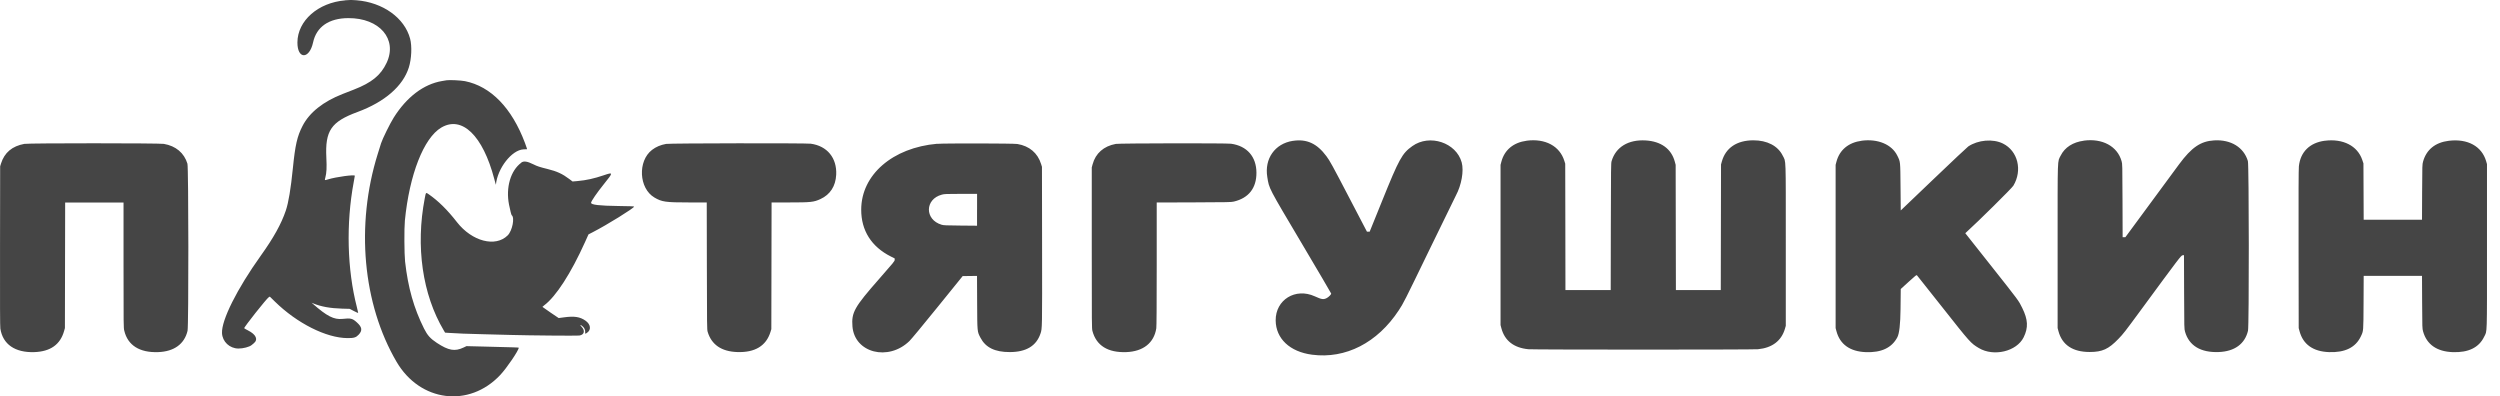 <?xml version="1.0" encoding="UTF-8"?>
<svg id="_Слой_1" data-name="Слой 1" xmlns="http://www.w3.org/2000/svg" viewBox="0 0 833.33 132.12">
  <defs>
    <style>
      .cls-1 {
        fill: #454545;
        fill-rule: evenodd;
      }
    </style>
  </defs>
  <path class="cls-1" d="M115.07.12c-9.03.74-15.89,6.78-15.93,14.02-.03,5.7,3.98,5.69,5.22,0,1.13-5.21,5.27-8.07,11.74-8.1,10.42-.05,16.47,7,12.78,14.89-1.94,4.14-4.95,6.61-10.91,8.93-1.17.45-2.85,1.11-3.74,1.46-6.52,2.55-11.08,6.18-13.38,10.65-1.79,3.48-2.44,6.33-3.22,14.04-.7,6.97-1.46,11.52-2.36,14.18-1.5,4.43-4.06,9.06-8.33,15.02-7.91,11.06-13.14,21.5-12.94,25.83.14,2.86,2.52,5.11,5.47,5.14,1.53.02,3.67-.54,4.38-1.14.16-.14.48-.4.71-.58,1.57-1.27.82-2.96-1.93-4.34-.63-.32-1.18-.63-1.23-.71-.16-.26,7.52-9.97,8.2-10.35l.34-.19,1.66,1.63c7.4,7.26,17.15,12.17,24.25,12.2,2.15.01,2.83-.2,3.73-1.17,1.28-1.37,1.11-2.51-.61-4.05-1.51-1.36-2.01-1.48-4.84-1.18-2.82.29-5.14-.89-9.83-5.01l-.44-.38.5.21c2.64,1.09,5.66,1.64,9.66,1.76l2.55.07,1.41.74c.93.49,1.41.68,1.41.57,0-.1-.2-.93-.43-1.85-3.25-12.59-3.64-27.89-1.06-41.7.2-1.08.37-2.03.37-2.12,0-.47-6.22.37-8.92,1.2-1.19.37-1.17.38-.91-.59.42-1.59.51-3.3.34-6.67-.44-8.98,1.59-11.95,10.36-15.19,9.11-3.36,15.18-8.64,17.14-14.87.9-2.86,1.08-7.08.42-9.57-1.85-6.94-9.05-12.1-17.86-12.81-1.77-.14-1.93-.14-3.79.01ZM148.85,26.76c-.17.03-.85.14-1.5.25-6.13,1.03-11.77,5.31-16.1,12.18-1.22,1.93-3.78,7.13-4.22,8.55-.21.67-.72,2.32-1.14,3.65-7.37,23.64-4.98,49.93,6.29,69.2,7.82,13.37,24.17,15.46,34.56,4.41,2.18-2.31,6.18-8.21,6.18-9.1,0-.08-1.75-.13-11.74-.38l-5.69-.14-.92.44c-2.95,1.41-5.02,1.05-8.94-1.52-2.18-1.44-3.15-2.51-4.28-4.77-3.41-6.82-5.34-13.63-6.32-22.33-.27-2.44-.32-11.13-.07-13.66,1.51-15.35,6.29-27.56,12.13-31.01,6.91-4.08,13.86,2.65,17.66,17.09.3,1.14.55,2.02.55,1.97.51-5.48,5.3-11.63,9.21-11.8l1.18-.05-.08-.33c-.05-.18-.32-.97-.62-1.76-4.37-11.65-11.37-18.87-20-20.6-1.29-.26-5.25-.45-6.15-.29ZM430.93,46.95c-5.96.93-9.5,5.94-8.5,12.06.65,3.97.16,3.04,11.66,22.43,5.3,8.94,9.64,16.33,9.64,16.42,0,.32-.88,1.19-1.52,1.51-1.08.54-1.65.45-3.96-.6-6.45-2.94-13.09,1.16-13.03,8.04.06,6.06,4.72,10.45,12.12,11.42,11.18,1.47,21.79-3.96,28.91-14.79,1.6-2.43,1.73-2.69,10.32-20.4,4.46-9.2,8.38-17.23,8.72-17.86,1.88-3.52,2.71-8.2,1.94-11.03-1.8-6.62-10.7-9.57-16.46-5.45-3.42,2.44-4.39,4.2-10.07,18.27l-4.15,10.26h-.45s-.45,0-.45,0l-5.68-10.88c-6.01-11.52-6.64-12.67-7.84-14.29-3.15-4.25-6.58-5.81-11.19-5.1ZM508.9,46.91c-4.41.58-7.4,3.05-8.44,6.98l-.28,1.06v53.41l.28,1.06c1.1,4.15,4.16,6.53,9,6.99,1.82.17,74.71.17,76.52,0,4.73-.45,7.83-2.8,9-6.83l.28-.97v-26.96c0-30.43.1-27.48-1.02-29.76-1.6-3.27-5.2-5.14-9.84-5.12-5.47.02-9.19,2.53-10.45,7.05l-.28,1-.04,20.93-.04,20.93h-14.96l-.04-20.87-.04-20.87-.28-1.04c-1.15-4.29-4.58-6.79-9.74-7.09-5.76-.33-9.94,2.21-11.33,6.89-.21.7-.22,1.99-.26,21.87l-.04,21.12h-15.09l-.03-21.06-.04-21.06-.29-.93c-1.53-4.96-6.37-7.55-12.58-6.74ZM620.59,46.91c-4.41.58-7.4,3.05-8.44,6.98l-.28,1.06v54.41l.28,1.05c1.17,4.39,4.53,6.77,9.8,6.97,5.19.19,8.65-1.45,10.5-4.96q.98-1.87,1.06-9.38l.07-6.7,2.61-2.38c2.48-2.26,2.62-2.37,2.82-2.16.11.12,3.89,4.89,8.4,10.59,9.38,11.88,9.48,11.99,12.19,13.62,4.96,2.98,12.63,1.14,14.95-3.58,1.59-3.24,1.46-5.87-.48-9.8-1.24-2.51-.92-2.08-10.74-14.49l-8.24-10.41.31-.28c4.04-3.66,15.2-14.69,15.71-15.54,3.1-5.14,1.51-11.6-3.46-14.06-3.33-1.65-8.29-1.23-11.57.97-.32.21-5.52,5.1-11.54,10.86l-10.96,10.47-.07-7.79c-.08-8.78-.03-8.34-1.07-10.47-1.83-3.74-6.48-5.69-11.85-4.99ZM694.6,46.9c-3.62.48-6.34,2.22-7.7,4.95-1.12,2.25-1.03-.5-1.03,30.3v27.2l.28,1.05c1.22,4.57,4.76,6.93,10.39,6.93,4.23,0,6.29-.94,9.61-4.38,1.63-1.68,2.18-2.4,7.29-9.35,12.98-17.66,13.59-18.47,14.09-18.51l.46-.04.04,12.27c.04,12.21.04,12.27.31,13.24,1.32,4.66,5.2,7.01,11.2,6.79,5.3-.19,8.75-2.69,9.79-7.1.38-1.58.34-55.32-.04-56.57-1.38-4.59-5.68-7.22-11.26-6.88-4.49.27-7.49,2.32-11.66,7.95-.59.8-4.86,6.59-9.49,12.88l-8.42,11.43h-.46s-.46.01-.46.01l-.04-12.2c-.04-12.08-.04-12.21-.31-13.15-1.4-4.96-6.37-7.66-12.58-6.84ZM774.94,46.91c-5.03.65-8.16,3.75-8.65,8.54-.1.97-.13,9.08-.1,27.64l.04,26.27.28,1.04c1.18,4.4,4.52,6.78,9.82,6.97,5.34.19,8.87-1.55,10.61-5.23.9-1.91.86-1.43.91-11.3l.04-8.89h19.44l.04,8.77c.04,8.61.05,8.78.32,9.76,1.22,4.36,4.6,6.71,9.9,6.9,5.23.18,8.72-1.53,10.46-5.14,1.03-2.14.94.66.94-30.14v-27.39l-.28-.97c-1.45-4.99-6.18-7.58-12.45-6.81-4.5.55-7.46,2.94-8.57,6.92-.27.98-.28,1.12-.32,10.2l-.04,9.2h-19.44l-.04-9.39-.04-9.39-.4-1.19c-1.58-4.67-6.43-7.14-12.48-6.36ZM8.15,47.95c-4.1.75-6.68,2.92-7.82,6.58l-.28.91-.04,26.58c-.03,19.77,0,26.82.11,27.52.81,5.23,4.9,8.05,11.33,7.83,5.35-.18,8.65-2.53,9.91-7.01l.28-1,.04-20.93.04-20.93h19.46v20.87c0,20.24,0,20.9.25,21.88,1.16,4.86,5.11,7.35,11.3,7.12,5.3-.19,8.75-2.69,9.79-7.1.38-1.58.34-54.45-.04-55.7-1.09-3.59-3.86-5.92-7.87-6.61-1.52-.26-45.01-.27-46.44,0ZM222.04,47.97c-1.85.33-3.38.98-4.69,1.99-4.85,3.73-4.39,12.83.79,15.88,2.49,1.47,3.72,1.64,11.54,1.64h5.9l.04,21.18c.03,19.92.05,21.23.26,21.93,1.28,4.3,4.6,6.58,9.84,6.76,5.93.21,9.67-2.05,11.11-6.72l.28-.91.04-21.12.04-21.12h5.83c7.3,0,8.23-.1,10.47-1.13,3.23-1.48,5.05-4.3,5.24-8.1.28-5.6-3.01-9.61-8.49-10.35-1.65-.22-46.92-.16-48.19.07ZM312.39,47.92c-14.87,1.3-25.3,10.34-25.32,21.95-.02,6.97,3.41,12.38,9.88,15.63l1.28.64v.47c0,.44-.32.83-5.19,6.37-8.27,9.41-9.26,11.18-8.89,15.83.7,8.82,11.96,11.7,18.99,4.87.67-.66,4.3-5.03,9.42-11.36l8.33-10.29,2.39-.03,2.39-.03.04,8.83c.05,10.02.02,9.68,1.12,11.79,1.7,3.26,4.81,4.78,9.77,4.77,5.45-.01,8.83-2.04,10.22-6.14.59-1.74.58-1.34.54-29.22l-.04-26.39-.29-.93c-1.13-3.67-3.93-6.03-7.9-6.68-1.33-.22-24.36-.26-26.75-.05ZM371.94,47.97c-4.02.73-6.76,3.14-7.74,6.8l-.28,1.05v26.83c0,25.85,0,26.86.23,27.7,1.3,4.85,5.14,7.24,11.27,7.02,5.65-.21,9.25-3.06,10.01-7.93.09-.61.14-7.19.14-21.41v-20.53l12.39-.04c11.35-.04,12.46-.06,13.32-.27,4.95-1.17,7.55-4.51,7.53-9.62-.02-5.35-3.15-8.92-8.45-9.66-1.6-.22-37.17-.16-38.43.06ZM173.74,54.25c-3.55,2.62-5.2,8.29-4.06,13.99.36,1.81.76,3.41.88,3.49,1.08.77.22,5.18-1.32,6.72-4.07,4.07-11.92,2.02-16.93-4.41-3.15-4.05-6.21-7.07-9.41-9.29-.96-.67-.92-.71-1.32,1.37-3.08,15.99-.77,32.06,6.33,44l.45.76,1.16.08c2.85.2,6.18.33,11.51.45,3.16.07,7.51.19,9.67.25,5.43.16,21.49.3,22.37.19,1.71-.22,2.06-1.62.75-2.97-.55-.57-.46-.76.15-.29.75.57,1.11,1.24,1.09,2.02-.02.79-.04.78.64.3,1.44-.99,1.2-2.81-.55-4.03-1.82-1.27-3.69-1.56-7.06-1.11l-1.87.25-2.71-1.83c-1.49-1.01-2.71-1.86-2.71-1.9,0-.04.27-.27.59-.51,3.93-2.93,8.94-10.69,13.62-21.09l1.15-2.56,1.46-.75c4.7-2.41,13.75-8.02,13.75-8.52,0-.09-1.75-.15-5.21-.19-6.34-.08-9.14-.4-9.14-1.07,0-.51,1.97-3.37,4.33-6.3,3.12-3.87,3.12-3.97-.09-2.88-3.29,1.11-5.83,1.67-8.73,1.93l-1.68.15-1.08-.82c-2.29-1.73-4.1-2.56-7.24-3.34-2.66-.66-3.44-.91-4.73-1.56-2.05-1.02-3.22-1.19-4.06-.57ZM325.68,69.93v5.31l-5.52-.05c-4.81-.04-5.62-.08-6.27-.27-5.72-1.68-5.66-8.55.09-10.05.83-.22,1.41-.24,6.31-.25h5.4s0,5.31,0,5.31Z"/>
</svg>